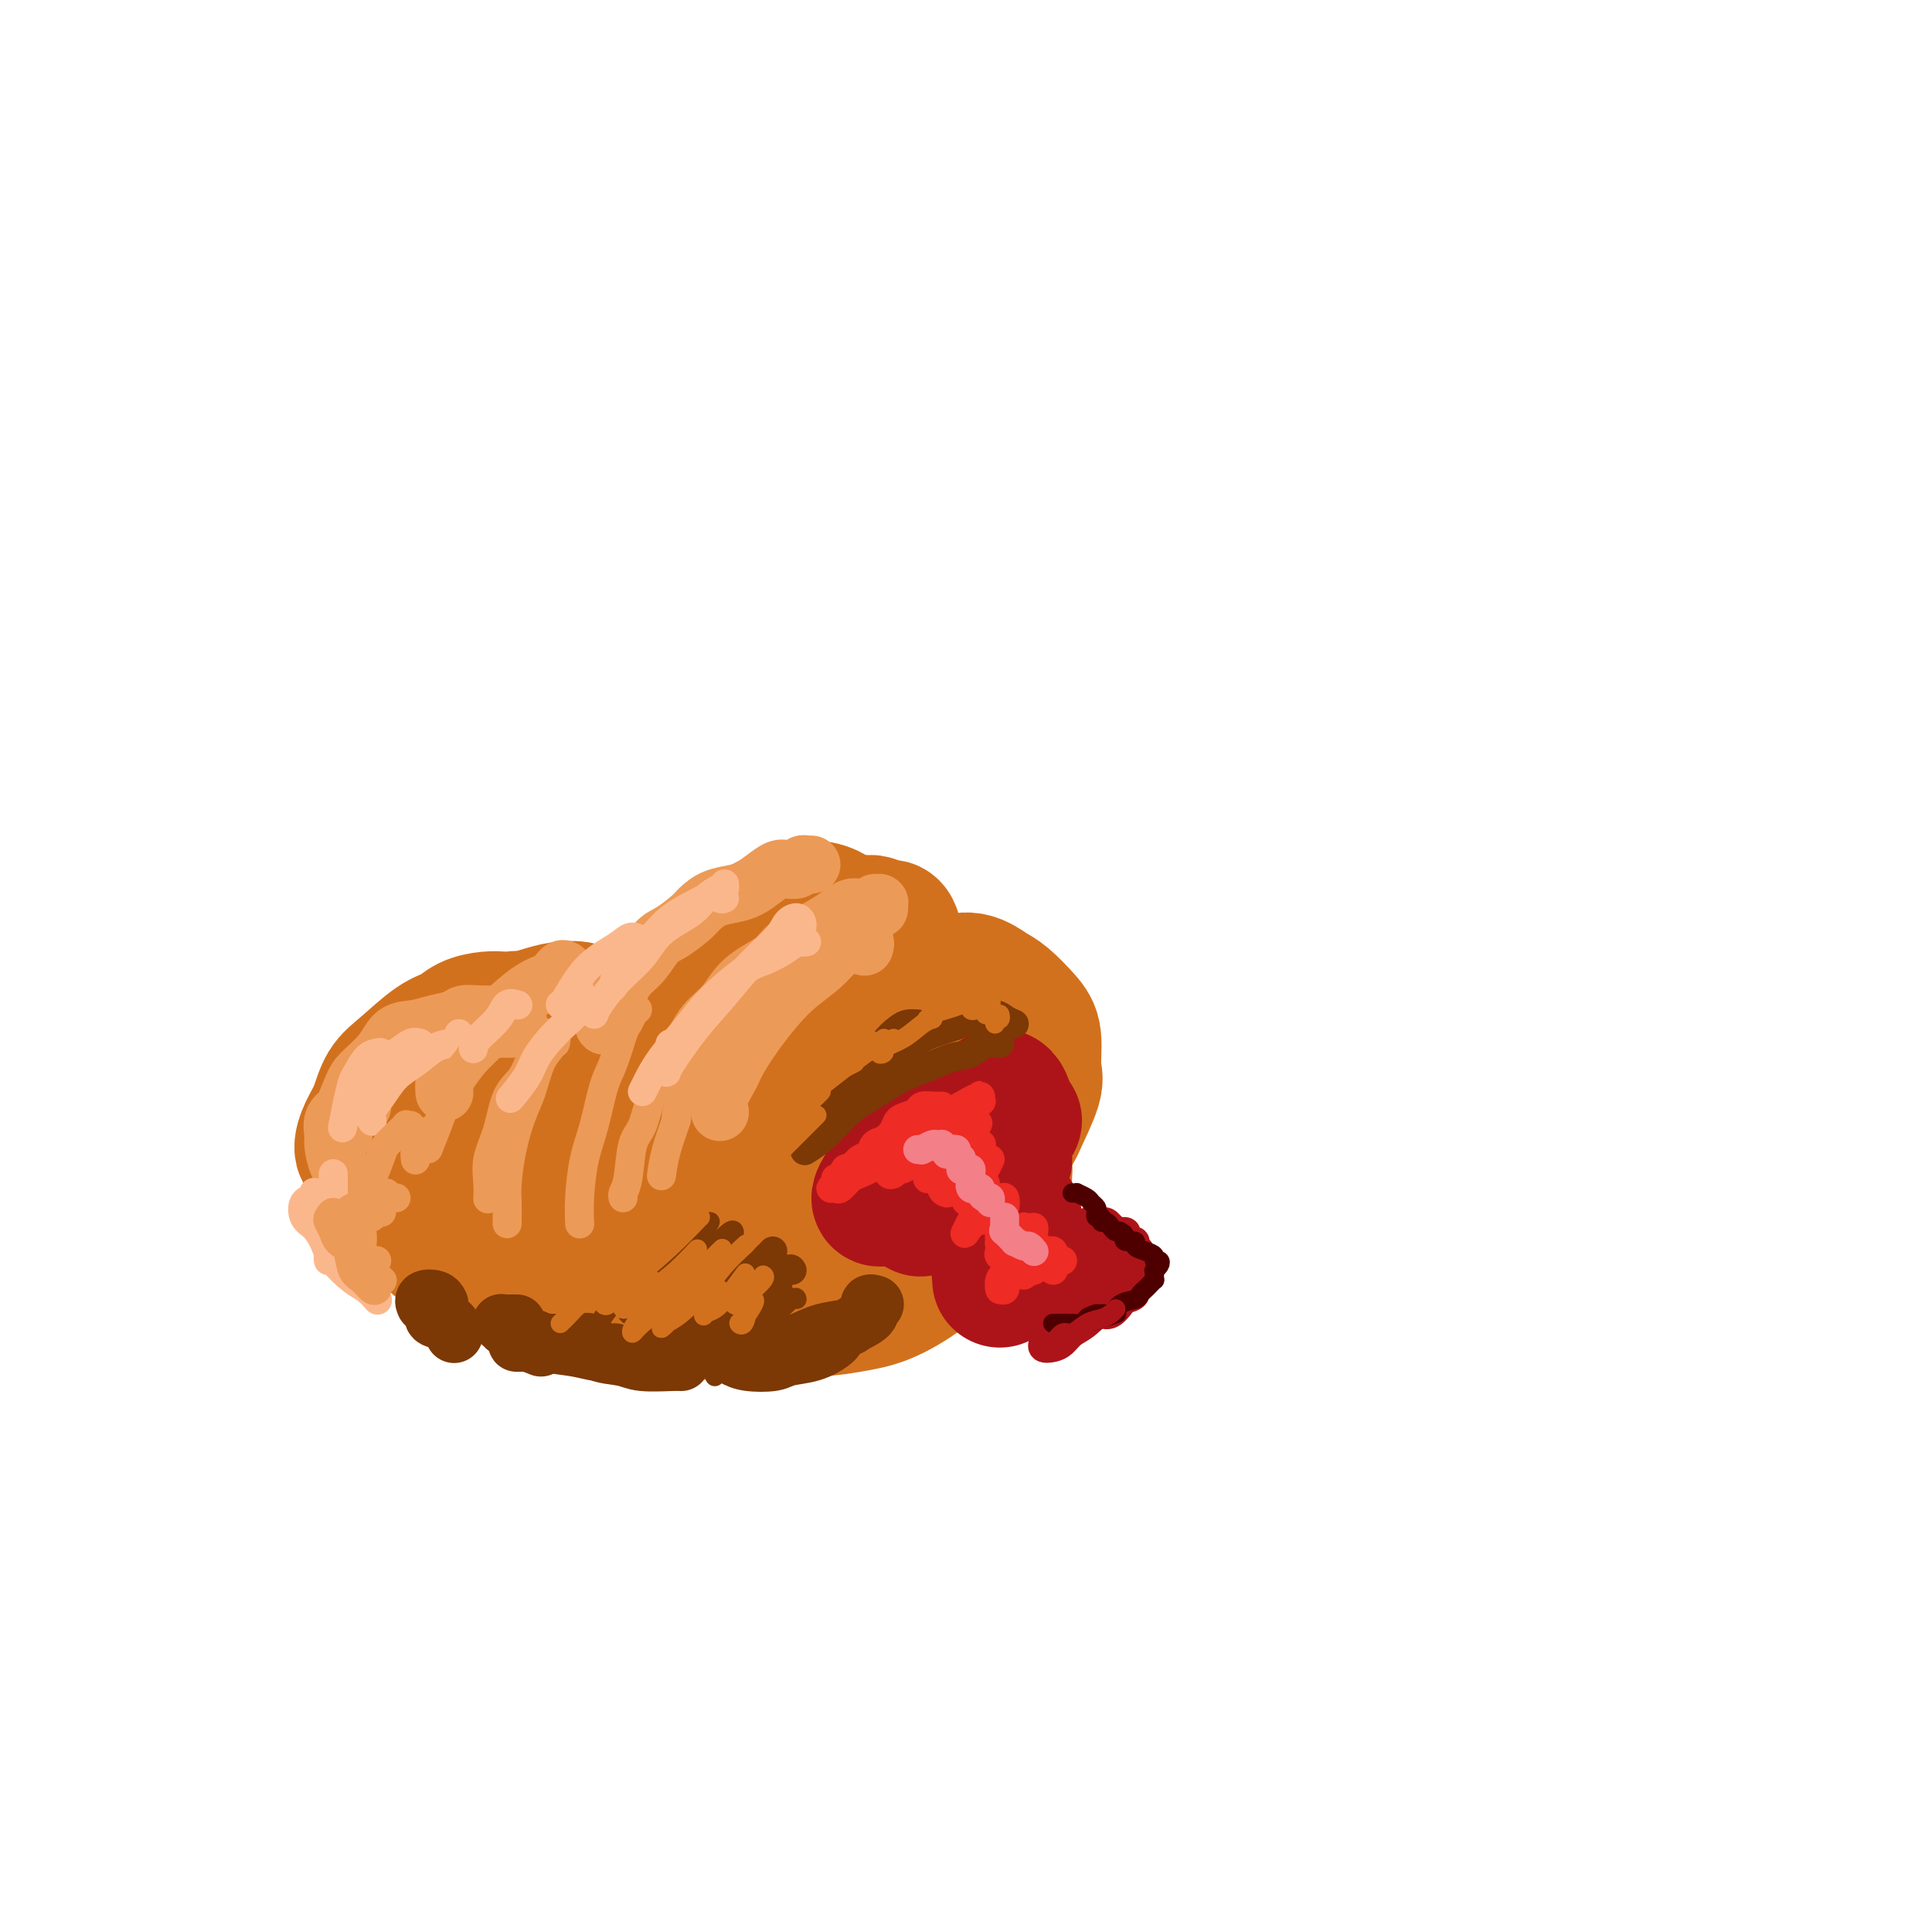 <svg viewBox='0 0 400 400' version='1.1' xmlns='http://www.w3.org/2000/svg' xmlns:xlink='http://www.w3.org/1999/xlink'><g fill='none' stroke='#D2711D' stroke-width='28' stroke-linecap='round' stroke-linejoin='round'><path d='M109,214c0.088,-0.876 0.176,-1.751 0,-2c-0.176,-0.249 -0.615,0.129 -1,0c-0.385,-0.129 -0.715,-0.765 -1,-1c-0.285,-0.235 -0.526,-0.070 -1,0c-0.474,0.070 -1.181,0.047 -2,0c-0.819,-0.047 -1.751,-0.116 -3,0c-1.249,0.116 -2.814,0.416 -4,1c-1.186,0.584 -1.994,1.450 -3,2c-1.006,0.550 -2.209,0.782 -4,2c-1.791,1.218 -4.170,3.422 -6,5c-1.830,1.578 -3.111,2.529 -4,4c-0.889,1.471 -1.386,3.462 -2,5c-0.614,1.538 -1.345,2.622 -2,4c-0.655,1.378 -1.233,3.049 -1,4c0.233,0.951 1.278,1.183 2,2c0.722,0.817 1.121,2.219 2,3c0.879,0.781 2.237,0.941 3,1c0.763,0.059 0.932,0.017 1,0c0.068,-0.017 0.034,-0.008 0,0'/><path d='M126,212c0.175,0.234 0.350,0.468 0,0c-0.350,-0.468 -1.225,-1.640 -2,-2c-0.775,-0.360 -1.448,0.090 -2,0c-0.552,-0.090 -0.981,-0.721 -2,-1c-1.019,-0.279 -2.628,-0.207 -4,0c-1.372,0.207 -2.506,0.551 -4,1c-1.494,0.449 -3.346,1.005 -5,2c-1.654,0.995 -3.109,2.428 -5,4c-1.891,1.572 -4.219,3.283 -6,5c-1.781,1.717 -3.017,3.441 -4,5c-0.983,1.559 -1.713,2.954 -2,4c-0.287,1.046 -0.129,1.744 0,3c0.129,1.256 0.231,3.068 1,4c0.769,0.932 2.207,0.982 3,1c0.793,0.018 0.941,0.005 1,0c0.059,-0.005 0.030,-0.003 0,0'/><path d='M148,213c-0.033,-0.641 -0.065,-1.282 0,-2c0.065,-0.718 0.228,-1.511 0,-2c-0.228,-0.489 -0.847,-0.672 -2,-1c-1.153,-0.328 -2.842,-0.799 -4,-1c-1.158,-0.201 -1.786,-0.131 -3,0c-1.214,0.131 -3.013,0.323 -5,1c-1.987,0.677 -4.161,1.839 -6,3c-1.839,1.161 -3.343,2.322 -5,4c-1.657,1.678 -3.469,3.875 -5,6c-1.531,2.125 -2.782,4.179 -4,6c-1.218,1.821 -2.403,3.409 -3,5c-0.597,1.591 -0.608,3.186 0,4c0.608,0.814 1.833,0.847 3,1c1.167,0.153 2.276,0.426 4,0c1.724,-0.426 4.064,-1.550 5,-2c0.936,-0.450 0.468,-0.225 0,0'/><path d='M174,196c0.500,-1.093 0.999,-2.186 1,-3c0.001,-0.814 -0.497,-1.348 -1,-2c-0.503,-0.652 -1.013,-1.420 -2,-2c-0.987,-0.580 -2.453,-0.972 -4,-1c-1.547,-0.028 -3.175,0.306 -5,1c-1.825,0.694 -3.847,1.746 -6,3c-2.153,1.254 -4.437,2.708 -7,5c-2.563,2.292 -5.406,5.420 -8,8c-2.594,2.580 -4.940,4.610 -7,7c-2.060,2.390 -3.835,5.138 -5,8c-1.165,2.862 -1.719,5.837 -2,8c-0.281,2.163 -0.288,3.514 0,5c0.288,1.486 0.873,3.105 2,4c1.127,0.895 2.797,1.065 5,1c2.203,-0.065 4.939,-0.364 7,-1c2.061,-0.636 3.446,-1.610 4,-2c0.554,-0.390 0.277,-0.195 0,0'/><path d='M182,205c0.401,-0.727 0.802,-1.455 1,-2c0.198,-0.545 0.194,-0.909 0,-2c-0.194,-1.091 -0.578,-2.910 -1,-4c-0.422,-1.090 -0.883,-1.450 -2,-2c-1.117,-0.550 -2.891,-1.289 -4,-2c-1.109,-0.711 -1.553,-1.393 -3,-1c-1.447,0.393 -3.897,1.860 -6,3c-2.103,1.140 -3.860,1.953 -6,4c-2.140,2.047 -4.662,5.329 -7,8c-2.338,2.671 -4.493,4.731 -6,7c-1.507,2.269 -2.368,4.748 -3,7c-0.632,2.252 -1.037,4.277 -1,6c0.037,1.723 0.515,3.142 1,4c0.485,0.858 0.977,1.154 3,1c2.023,-0.154 5.578,-0.758 7,-1c1.422,-0.242 0.711,-0.121 0,0'/><path d='M186,201c0.070,0.351 0.141,0.702 0,-1c-0.141,-1.702 -0.493,-5.456 -1,-7c-0.507,-1.544 -1.170,-0.877 -2,-1c-0.830,-0.123 -1.828,-1.037 -3,-1c-1.172,0.037 -2.520,1.026 -4,2c-1.480,0.974 -3.094,1.934 -5,4c-1.906,2.066 -4.105,5.238 -6,8c-1.895,2.762 -3.485,5.114 -5,8c-1.515,2.886 -2.955,6.308 -4,9c-1.045,2.692 -1.694,4.655 -2,7c-0.306,2.345 -0.268,5.072 0,7c0.268,1.928 0.764,3.058 2,4c1.236,0.942 3.210,1.698 4,2c0.790,0.302 0.395,0.151 0,0'/><path d='M185,204c-0.061,-0.335 -0.121,-0.669 -1,-1c-0.879,-0.331 -2.576,-0.657 -4,-1c-1.424,-0.343 -2.575,-0.701 -4,-1c-1.425,-0.299 -3.123,-0.538 -5,0c-1.877,0.538 -3.932,1.855 -6,3c-2.068,1.145 -4.148,2.119 -6,4c-1.852,1.881 -3.475,4.669 -5,7c-1.525,2.331 -2.952,4.206 -4,6c-1.048,1.794 -1.718,3.507 -2,6c-0.282,2.493 -0.177,5.764 0,8c0.177,2.236 0.426,3.436 1,5c0.574,1.564 1.473,3.491 3,5c1.527,1.509 3.680,2.598 5,3c1.320,0.402 1.806,0.115 2,0c0.194,-0.115 0.097,-0.057 0,0'/><path d='M88,254c0.401,0.259 0.802,0.518 1,1c0.198,0.482 0.191,1.187 1,2c0.809,0.813 2.432,1.735 4,2c1.568,0.265 3.079,-0.125 5,0c1.921,0.125 4.252,0.766 7,1c2.748,0.234 5.912,0.063 9,0c3.088,-0.063 6.101,-0.017 8,0c1.899,0.017 2.686,0.005 3,0c0.314,-0.005 0.157,-0.002 0,0'/><path d='M105,255c-1.292,-0.788 -2.585,-1.577 -4,-2c-1.415,-0.423 -2.954,-0.481 -4,-1c-1.046,-0.519 -1.601,-1.500 -2,-2c-0.399,-0.500 -0.642,-0.518 -1,0c-0.358,0.518 -0.831,1.574 -1,2c-0.169,0.426 -0.033,0.222 0,1c0.033,0.778 -0.037,2.537 1,4c1.037,1.463 3.180,2.632 5,4c1.820,1.368 3.316,2.937 6,4c2.684,1.063 6.555,1.619 10,2c3.445,0.381 6.465,0.585 9,1c2.535,0.415 4.587,1.039 7,1c2.413,-0.039 5.188,-0.741 7,-1c1.812,-0.259 2.661,-0.074 3,0c0.339,0.074 0.170,0.037 0,0'/><path d='M131,251c0.465,-0.261 0.929,-0.522 0,-1c-0.929,-0.478 -3.252,-1.173 -5,-2c-1.748,-0.827 -2.921,-1.785 -4,-2c-1.079,-0.215 -2.065,0.312 -3,1c-0.935,0.688 -1.818,1.535 -2,3c-0.182,1.465 0.336,3.547 1,5c0.664,1.453 1.472,2.277 3,4c1.528,1.723 3.774,4.343 6,6c2.226,1.657 4.432,2.349 7,3c2.568,0.651 5.497,1.260 8,2c2.503,0.740 4.578,1.611 7,2c2.422,0.389 5.191,0.297 7,0c1.809,-0.297 2.660,-0.799 3,-1c0.340,-0.201 0.170,-0.100 0,0'/><path d='M149,247c0.050,-0.436 0.101,-0.872 -1,-1c-1.101,-0.128 -3.352,0.054 -5,0c-1.648,-0.054 -2.693,-0.342 -4,0c-1.307,0.342 -2.877,1.316 -4,2c-1.123,0.684 -1.799,1.079 -2,2c-0.201,0.921 0.075,2.368 1,4c0.925,1.632 2.501,3.450 4,5c1.499,1.550 2.922,2.832 5,4c2.078,1.168 4.812,2.221 7,3c2.188,0.779 3.830,1.284 6,1c2.170,-0.284 4.869,-1.358 7,-2c2.131,-0.642 3.695,-0.853 5,-2c1.305,-1.147 2.351,-3.232 3,-4c0.649,-0.768 0.900,-0.219 1,0c0.100,0.219 0.050,0.110 0,0'/><path d='M158,252c-0.195,-0.237 -0.389,-0.473 -1,0c-0.611,0.473 -1.638,1.656 -3,3c-1.362,1.344 -3.058,2.849 -4,4c-0.942,1.151 -1.130,1.948 -1,3c0.130,1.052 0.576,2.360 1,3c0.424,0.640 0.824,0.612 2,1c1.176,0.388 3.128,1.191 5,1c1.872,-0.191 3.666,-1.375 6,-2c2.334,-0.625 5.209,-0.692 8,-2c2.791,-1.308 5.499,-3.856 8,-6c2.501,-2.144 4.796,-3.885 7,-6c2.204,-2.115 4.317,-4.605 6,-7c1.683,-2.395 2.936,-4.693 4,-7c1.064,-2.307 1.940,-4.621 2,-6c0.060,-1.379 -0.697,-1.823 -1,-2c-0.303,-0.177 -0.151,-0.089 0,0'/><path d='M162,253c-0.573,2.182 -1.147,4.365 -2,6c-0.853,1.635 -1.987,2.723 -2,4c-0.013,1.277 1.094,2.745 2,4c0.906,1.255 1.609,2.298 3,3c1.391,0.702 3.468,1.064 6,1c2.532,-0.064 5.519,-0.553 8,-1c2.481,-0.447 4.455,-0.851 7,-2c2.545,-1.149 5.659,-3.044 8,-5c2.341,-1.956 3.909,-3.974 5,-6c1.091,-2.026 1.705,-4.058 2,-6c0.295,-1.942 0.272,-3.792 0,-5c-0.272,-1.208 -0.792,-1.774 -1,-2c-0.208,-0.226 -0.104,-0.113 0,0'/><path d='M169,246c0.769,-0.013 1.538,-0.026 0,1c-1.538,1.026 -5.382,3.090 -8,5c-2.618,1.910 -4.008,3.665 -5,5c-0.992,1.335 -1.584,2.252 -2,4c-0.416,1.748 -0.654,4.329 0,6c0.654,1.671 2.202,2.433 4,3c1.798,0.567 3.846,0.940 7,1c3.154,0.060 7.413,-0.193 11,-1c3.587,-0.807 6.500,-2.169 10,-4c3.500,-1.831 7.585,-4.130 11,-7c3.415,-2.870 6.158,-6.310 8,-9c1.842,-2.690 2.782,-4.628 3,-7c0.218,-2.372 -0.288,-5.177 -1,-7c-0.712,-1.823 -1.632,-2.664 -2,-3c-0.368,-0.336 -0.184,-0.168 0,0'/><path d='M175,241c0.033,0.350 0.065,0.699 0,1c-0.065,0.301 -0.228,0.553 -2,2c-1.772,1.447 -5.152,4.088 -7,6c-1.848,1.912 -2.163,3.096 -2,4c0.163,0.904 0.803,1.529 2,2c1.197,0.471 2.949,0.788 5,1c2.051,0.212 4.401,0.318 7,0c2.599,-0.318 5.449,-1.062 8,-2c2.551,-0.938 4.804,-2.072 7,-4c2.196,-1.928 4.334,-4.652 6,-7c1.666,-2.348 2.861,-4.321 4,-6c1.139,-1.679 2.221,-3.063 3,-5c0.779,-1.937 1.256,-4.428 1,-6c-0.256,-1.572 -1.244,-2.225 -2,-3c-0.756,-0.775 -1.281,-1.670 -2,-2c-0.719,-0.330 -1.634,-0.094 -2,0c-0.366,0.094 -0.183,0.047 0,0'/><path d='M178,237c-1.572,3.040 -3.144,6.081 -4,8c-0.856,1.919 -0.997,2.718 -1,4c-0.003,1.282 0.132,3.047 1,4c0.868,0.953 2.469,1.093 4,1c1.531,-0.093 2.991,-0.419 5,-1c2.009,-0.581 4.568,-1.416 7,-3c2.432,-1.584 4.736,-3.918 7,-6c2.264,-2.082 4.487,-3.911 6,-6c1.513,-2.089 2.316,-4.437 3,-7c0.684,-2.563 1.249,-5.340 1,-8c-0.249,-2.660 -1.311,-5.202 -2,-7c-0.689,-1.798 -1.004,-2.852 -2,-4c-0.996,-1.148 -2.671,-2.390 -4,-3c-1.329,-0.610 -2.310,-0.587 -4,0c-1.690,0.587 -4.089,1.738 -6,3c-1.911,1.262 -3.334,2.635 -5,4c-1.666,1.365 -3.575,2.724 -5,4c-1.425,1.276 -2.366,2.471 -3,4c-0.634,1.529 -0.959,3.393 -1,5c-0.041,1.607 0.203,2.957 1,4c0.797,1.043 2.146,1.778 4,2c1.854,0.222 4.212,-0.071 6,0c1.788,0.071 3.006,0.505 5,0c1.994,-0.505 4.766,-1.948 7,-3c2.234,-1.052 3.932,-1.712 5,-3c1.068,-1.288 1.507,-3.204 2,-5c0.493,-1.796 1.039,-3.471 1,-5c-0.039,-1.529 -0.664,-2.912 -1,-4c-0.336,-1.088 -0.382,-1.882 -1,-3c-0.618,-1.118 -1.809,-2.559 -3,-4'/><path d='M201,208c-1.517,-1.958 -2.808,-1.355 -4,-1c-1.192,0.355 -2.285,0.460 -4,1c-1.715,0.540 -4.053,1.516 -6,3c-1.947,1.484 -3.503,3.476 -5,6c-1.497,2.524 -2.937,5.580 -4,7c-1.063,1.420 -1.750,1.202 -2,4c-0.250,2.798 -0.061,8.611 1,12c1.061,3.389 2.996,4.355 5,5c2.004,0.645 4.079,0.970 5,1c0.921,0.030 0.689,-0.236 3,-1c2.311,-0.764 7.165,-2.025 11,-4c3.835,-1.975 6.650,-4.664 8,-6c1.350,-1.336 1.233,-1.318 2,-3c0.767,-1.682 2.417,-5.063 3,-7c0.583,-1.937 0.099,-2.430 0,-4c-0.099,-1.570 0.187,-4.218 0,-6c-0.187,-1.782 -0.846,-2.697 -2,-4c-1.154,-1.303 -2.804,-2.995 -4,-4c-1.196,-1.005 -1.940,-1.323 -3,-2c-1.060,-0.677 -2.438,-1.713 -4,-2c-1.562,-0.287 -3.308,0.174 -5,1c-1.692,0.826 -3.332,2.017 -5,3c-1.668,0.983 -3.366,1.757 -5,3c-1.634,1.243 -3.204,2.954 -5,5c-1.796,2.046 -3.816,4.426 -5,6c-1.184,1.574 -1.530,2.342 -2,4c-0.470,1.658 -1.064,4.207 -1,6c0.064,1.793 0.787,2.829 2,4c1.213,1.171 2.918,2.477 5,3c2.082,0.523 4.541,0.261 7,0'/><path d='M187,238c3.168,0.351 5.089,-0.272 7,-1c1.911,-0.728 3.814,-1.559 6,-3c2.186,-1.441 4.656,-3.490 6,-5c1.344,-1.510 1.562,-2.481 2,-4c0.438,-1.519 1.098,-3.586 1,-6c-0.098,-2.414 -0.952,-5.175 -2,-7c-1.048,-1.825 -2.290,-2.716 -4,-4c-1.710,-1.284 -3.887,-2.963 -6,-4c-2.113,-1.037 -4.160,-1.433 -6,-1c-1.840,0.433 -3.473,1.693 -5,3c-1.527,1.307 -2.950,2.660 -4,5c-1.050,2.340 -1.729,5.669 -2,7c-0.271,1.331 -0.136,0.666 0,0'/></g>
<g fill='none' stroke='#AD1419' stroke-width='28' stroke-linecap='round' stroke-linejoin='round'><path d='M207,235c0.005,0.089 0.009,0.178 0,0c-0.009,-0.178 -0.032,-0.622 0,-1c0.032,-0.378 0.120,-0.691 0,-1c-0.120,-0.309 -0.446,-0.613 -1,-1c-0.554,-0.387 -1.334,-0.858 -2,-1c-0.666,-0.142 -1.216,0.046 -2,0c-0.784,-0.046 -1.801,-0.327 -3,0c-1.199,0.327 -2.580,1.263 -4,2c-1.420,0.737 -2.878,1.274 -4,2c-1.122,0.726 -1.906,1.639 -3,3c-1.094,1.361 -2.497,3.168 -3,4c-0.503,0.832 -0.105,0.688 0,1c0.105,0.312 -0.083,1.079 1,1c1.083,-0.079 3.436,-1.004 5,-2c1.564,-0.996 2.339,-2.063 4,-3c1.661,-0.937 4.208,-1.744 6,-3c1.792,-1.256 2.829,-2.961 4,-4c1.171,-1.039 2.474,-1.411 3,-2c0.526,-0.589 0.273,-1.394 0,-2c-0.273,-0.606 -0.567,-1.012 -1,-1c-0.433,0.012 -1.004,0.442 -2,1c-0.996,0.558 -2.417,1.245 -4,2c-1.583,0.755 -3.328,1.579 -5,3c-1.672,1.421 -3.270,3.440 -5,5c-1.730,1.560 -3.591,2.662 -5,4c-1.409,1.338 -2.365,2.911 -3,4c-0.635,1.089 -0.949,1.695 -1,2c-0.051,0.305 0.162,0.308 1,0c0.838,-0.308 2.303,-0.929 4,-2c1.697,-1.071 3.628,-2.592 6,-4c2.372,-1.408 5.186,-2.704 8,-4'/><path d='M201,238c3.754,-1.814 4.139,-2.348 5,-3c0.861,-0.652 2.196,-1.420 3,-2c0.804,-0.580 1.076,-0.971 1,-1c-0.076,-0.029 -0.499,0.303 -1,1c-0.501,0.697 -1.079,1.759 -2,3c-0.921,1.241 -2.183,2.660 -4,4c-1.817,1.340 -4.187,2.601 -6,4c-1.813,1.399 -3.067,2.935 -4,4c-0.933,1.065 -1.544,1.659 -2,2c-0.456,0.341 -0.757,0.427 0,0c0.757,-0.427 2.571,-1.369 4,-2c1.429,-0.631 2.472,-0.951 4,-2c1.528,-1.049 3.542,-2.825 5,-4c1.458,-1.175 2.361,-1.748 3,-2c0.639,-0.252 1.015,-0.184 1,0c-0.015,0.184 -0.420,0.485 -1,1c-0.580,0.515 -1.334,1.245 -2,2c-0.666,0.755 -1.245,1.535 -2,2c-0.755,0.465 -1.687,0.616 -2,1c-0.313,0.384 -0.007,1.003 0,1c0.007,-0.003 -0.285,-0.628 0,-1c0.285,-0.372 1.149,-0.491 2,-1c0.851,-0.509 1.691,-1.406 2,-2c0.309,-0.594 0.088,-0.884 0,-1c-0.088,-0.116 -0.044,-0.058 0,0'/><path d='M210,252c-0.334,0.445 -0.668,0.890 -1,1c-0.332,0.110 -0.661,-0.114 -1,0c-0.339,0.114 -0.689,0.566 -1,1c-0.311,0.434 -0.582,0.851 -1,1c-0.418,0.149 -0.984,0.030 -1,0c-0.016,-0.030 0.519,0.028 1,0c0.481,-0.028 0.910,-0.143 1,0c0.090,0.143 -0.158,0.544 0,1c0.158,0.456 0.722,0.967 1,1c0.278,0.033 0.271,-0.412 0,0c-0.271,0.412 -0.806,1.682 -1,2c-0.194,0.318 -0.047,-0.317 0,0c0.047,0.317 -0.005,1.587 0,2c0.005,0.413 0.068,-0.030 0,0c-0.068,0.030 -0.267,0.534 0,1c0.267,0.466 1.000,0.896 1,1c0.000,0.104 -0.732,-0.116 -1,0c-0.268,0.116 -0.072,0.570 0,1c0.072,0.430 0.021,0.837 0,1c-0.021,0.163 -0.010,0.081 0,0'/></g>
<g fill='none' stroke='#EC9A57' stroke-width='12' stroke-linecap='round' stroke-linejoin='round'><path d='M168,179c-0.448,-0.008 -0.897,-0.016 -1,0c-0.103,0.016 0.139,0.055 0,0c-0.139,-0.055 -0.659,-0.205 -1,0c-0.341,0.205 -0.503,0.766 -1,1c-0.497,0.234 -1.328,0.143 -2,0c-0.672,-0.143 -1.183,-0.337 -2,0c-0.817,0.337 -1.938,1.207 -3,2c-1.062,0.793 -2.064,1.510 -3,2c-0.936,0.490 -1.804,0.754 -3,1c-1.196,0.246 -2.718,0.473 -4,1c-1.282,0.527 -2.324,1.355 -3,2c-0.676,0.645 -0.986,1.106 -2,2c-1.014,0.894 -2.732,2.221 -4,3c-1.268,0.779 -2.085,1.011 -3,2c-0.915,0.989 -1.929,2.734 -3,4c-1.071,1.266 -2.201,2.053 -3,3c-0.799,0.947 -1.268,2.054 -2,3c-0.732,0.946 -1.726,1.731 -2,2c-0.274,0.269 0.174,0.020 0,1c-0.174,0.980 -0.970,3.187 -1,4c-0.030,0.813 0.706,0.232 1,0c0.294,-0.232 0.147,-0.116 0,0'/><path d='M182,188c0.007,0.115 0.014,0.231 0,0c-0.014,-0.231 -0.048,-0.808 0,-1c0.048,-0.192 0.179,-0.000 0,0c-0.179,0.000 -0.668,-0.191 -1,0c-0.332,0.191 -0.506,0.764 -1,1c-0.494,0.236 -1.309,0.135 -2,0c-0.691,-0.135 -1.259,-0.305 -2,0c-0.741,0.305 -1.654,1.084 -3,2c-1.346,0.916 -3.125,1.971 -5,3c-1.875,1.029 -3.846,2.034 -5,3c-1.154,0.966 -1.492,1.893 -3,3c-1.508,1.107 -4.187,2.393 -6,4c-1.813,1.607 -2.762,3.533 -4,5c-1.238,1.467 -2.766,2.474 -4,4c-1.234,1.526 -2.173,3.572 -3,5c-0.827,1.428 -1.541,2.238 -2,3c-0.459,0.762 -0.662,1.474 -1,2c-0.338,0.526 -0.811,0.864 -1,1c-0.189,0.136 -0.095,0.068 0,0'/><path d='M179,196c0.118,-0.421 0.236,-0.841 0,-1c-0.236,-0.159 -0.825,-0.055 -1,0c-0.175,0.055 0.065,0.061 0,0c-0.065,-0.061 -0.436,-0.190 -1,0c-0.564,0.190 -1.322,0.700 -2,1c-0.678,0.300 -1.275,0.392 -2,1c-0.725,0.608 -1.577,1.734 -3,3c-1.423,1.266 -3.416,2.673 -5,4c-1.584,1.327 -2.758,2.574 -4,4c-1.242,1.426 -2.553,3.030 -4,5c-1.447,1.970 -3.028,4.304 -4,6c-0.972,1.696 -1.333,2.754 -2,4c-0.667,1.246 -1.641,2.682 -2,4c-0.359,1.318 -0.103,2.520 0,3c0.103,0.480 0.051,0.240 0,0'/><path d='M118,204c-0.025,-0.480 -0.050,-0.959 0,-1c0.050,-0.041 0.175,0.357 0,0c-0.175,-0.357 -0.651,-1.467 -1,-2c-0.349,-0.533 -0.571,-0.488 -1,0c-0.429,0.488 -1.066,1.421 -2,2c-0.934,0.579 -2.166,0.806 -4,2c-1.834,1.194 -4.271,3.355 -6,5c-1.729,1.645 -2.750,2.774 -4,4c-1.250,1.226 -2.727,2.550 -4,4c-1.273,1.450 -2.341,3.028 -3,4c-0.659,0.972 -0.908,1.339 -1,2c-0.092,0.661 -0.026,1.618 0,2c0.026,0.382 0.013,0.191 0,0'/><path d='M107,211c0.192,0.113 0.385,0.226 0,0c-0.385,-0.226 -1.347,-0.789 -2,-1c-0.653,-0.211 -0.996,-0.068 -2,0c-1.004,0.068 -2.669,0.060 -4,0c-1.331,-0.060 -2.327,-0.173 -3,0c-0.673,0.173 -1.021,0.632 -2,1c-0.979,0.368 -2.587,0.644 -4,1c-1.413,0.356 -2.629,0.793 -4,1c-1.371,0.207 -2.895,0.186 -4,1c-1.105,0.814 -1.789,2.463 -3,4c-1.211,1.537 -2.948,2.962 -4,4c-1.052,1.038 -1.420,1.690 -2,3c-0.580,1.310 -1.372,3.279 -2,5c-0.628,1.721 -1.092,3.194 -1,4c0.092,0.806 0.741,0.945 1,1c0.259,0.055 0.130,0.028 0,0'/><path d='M75,229c-0.680,-0.075 -1.360,-0.149 -2,0c-0.640,0.149 -1.241,0.522 -2,1c-0.759,0.478 -1.675,1.062 -2,2c-0.325,0.938 -0.059,2.231 0,3c0.059,0.769 -0.089,1.016 0,2c0.089,0.984 0.416,2.707 1,4c0.584,1.293 1.427,2.156 2,3c0.573,0.844 0.878,1.670 1,2c0.122,0.330 0.061,0.165 0,0'/></g>
<g fill='none' stroke='#7C3805' stroke-width='12' stroke-linecap='round' stroke-linejoin='round'><path d='M156,276c-0.034,0.310 -0.068,0.621 0,1c0.068,0.379 0.239,0.827 1,1c0.761,0.173 2.113,0.071 3,0c0.887,-0.071 1.310,-0.112 2,0c0.690,0.112 1.646,0.378 3,0c1.354,-0.378 3.104,-1.401 5,-2c1.896,-0.599 3.937,-0.773 5,-1c1.063,-0.227 1.147,-0.505 2,-1c0.853,-0.495 2.476,-1.205 3,-2c0.524,-0.795 -0.051,-1.676 0,-2c0.051,-0.324 0.729,-0.093 1,0c0.271,0.093 0.136,0.046 0,0'/><path d='M147,278c-0.502,-0.006 -1.004,-0.013 -1,0c0.004,0.013 0.515,0.045 1,0c0.485,-0.045 0.946,-0.166 1,0c0.054,0.166 -0.298,0.620 0,1c0.298,0.380 1.246,0.687 2,1c0.754,0.313 1.313,0.632 2,1c0.687,0.368 1.501,0.786 3,1c1.499,0.214 3.684,0.225 5,0c1.316,-0.225 1.764,-0.687 3,-1c1.236,-0.313 3.259,-0.476 5,-1c1.741,-0.524 3.199,-1.410 4,-2c0.801,-0.590 0.943,-0.883 1,-1c0.057,-0.117 0.028,-0.059 0,0'/><path d='M122,278c0.107,0.004 0.214,0.008 0,0c-0.214,-0.008 -0.749,-0.028 -1,0c-0.251,0.028 -0.219,0.102 0,0c0.219,-0.102 0.626,-0.381 1,0c0.374,0.381 0.717,1.423 2,2c1.283,0.577 3.507,0.691 5,1c1.493,0.309 2.256,0.815 4,1c1.744,0.185 4.470,0.050 6,0c1.530,-0.050 1.866,-0.014 2,0c0.134,0.014 0.067,0.007 0,0'/><path d='M107,274c-0.200,-0.007 -0.400,-0.014 -1,0c-0.600,0.014 -1.601,0.049 -2,0c-0.399,-0.049 -0.198,-0.182 0,0c0.198,0.182 0.391,0.680 1,1c0.609,0.320 1.635,0.464 3,1c1.365,0.536 3.070,1.464 5,2c1.930,0.536 4.084,0.680 6,1c1.916,0.320 3.593,0.817 5,1c1.407,0.183 2.545,0.052 3,0c0.455,-0.052 0.228,-0.026 0,0'/><path d='M112,279c-1.022,-0.423 -2.044,-0.845 -3,-1c-0.956,-0.155 -1.846,-0.041 -2,0c-0.154,0.041 0.428,0.011 1,0c0.572,-0.011 1.133,-0.003 2,0c0.867,0.003 2.041,0.001 3,0c0.959,-0.001 1.703,-0.000 2,0c0.297,0.000 0.149,0.000 0,0'/><path d='M91,270c-0.196,-0.393 -0.393,-0.786 -1,-1c-0.607,-0.214 -1.625,-0.250 -2,0c-0.375,0.250 -0.107,0.786 0,1c0.107,0.214 0.054,0.107 0,0'/><path d='M90,272c-0.022,0.026 -0.044,0.053 0,0c0.044,-0.053 0.156,-0.185 0,0c-0.156,0.185 -0.578,0.689 0,1c0.578,0.311 2.156,0.430 3,1c0.844,0.570 0.956,1.591 1,2c0.044,0.409 0.022,0.204 0,0'/></g>
<g fill='none' stroke='#7C3805' stroke-width='6' stroke-linecap='round' stroke-linejoin='round'><path d='M210,212c-0.647,-0.261 -1.295,-0.522 -2,-1c-0.705,-0.478 -1.469,-1.173 -3,-1c-1.531,0.173 -3.829,1.215 -6,2c-2.171,0.785 -4.214,1.314 -6,2c-1.786,0.686 -3.316,1.529 -5,3c-1.684,1.471 -3.524,3.570 -5,5c-1.476,1.430 -2.590,2.193 -3,3c-0.410,0.807 -0.117,1.659 0,2c0.117,0.341 0.059,0.170 0,0'/><path d='M207,216c-0.263,0.056 -0.526,0.112 -1,0c-0.474,-0.112 -1.158,-0.393 -2,0c-0.842,0.393 -1.844,1.459 -3,2c-1.156,0.541 -2.468,0.559 -4,1c-1.532,0.441 -3.283,1.307 -5,2c-1.717,0.693 -3.399,1.212 -5,2c-1.601,0.788 -3.120,1.844 -5,3c-1.880,1.156 -4.123,2.413 -6,4c-1.877,1.587 -3.390,3.504 -5,5c-1.610,1.496 -3.317,2.570 -4,3c-0.683,0.430 -0.341,0.215 0,0'/><path d='M187,218c-0.774,-0.826 -1.547,-1.653 -2,-2c-0.453,-0.347 -0.585,-0.215 -1,0c-0.415,0.215 -1.113,0.513 -2,1c-0.887,0.487 -1.965,1.164 -3,2c-1.035,0.836 -2.029,1.832 -3,3c-0.971,1.168 -1.920,2.509 -3,4c-1.080,1.491 -2.291,3.132 -3,4c-0.709,0.868 -0.917,0.962 -1,1c-0.083,0.038 -0.042,0.019 0,0'/><path d='M190,212c-0.692,-0.052 -1.385,-0.104 -2,0c-0.615,0.104 -1.153,0.366 -2,1c-0.847,0.634 -2.003,1.642 -3,3c-0.997,1.358 -1.834,3.065 -3,4c-1.166,0.935 -2.660,1.098 -4,3c-1.340,1.902 -2.526,5.543 -3,7c-0.474,1.457 -0.237,0.728 0,0'/></g>
<g fill='none' stroke='#FBB78C' stroke-width='6' stroke-linecap='round' stroke-linejoin='round'><path d='M158,197c0.038,-0.038 0.075,-0.077 0,0c-0.075,0.077 -0.263,0.268 -1,1c-0.737,0.732 -2.023,2.004 -3,3c-0.977,0.996 -1.646,1.717 -3,3c-1.354,1.283 -3.394,3.127 -5,5c-1.606,1.873 -2.779,3.773 -4,5c-1.221,1.227 -2.492,1.779 -3,2c-0.508,0.221 -0.254,0.110 0,0'/><path d='M133,197c-0.049,-0.345 -0.097,-0.690 0,-1c0.097,-0.310 0.340,-0.585 0,-1c-0.340,-0.415 -1.264,-0.969 -2,-1c-0.736,-0.031 -1.283,0.461 -2,1c-0.717,0.539 -1.604,1.125 -3,2c-1.396,0.875 -3.302,2.039 -5,4c-1.698,1.961 -3.188,4.720 -4,6c-0.812,1.280 -0.946,1.080 -1,1c-0.054,-0.080 -0.027,-0.040 0,0'/><path d='M95,214c0.161,0.320 0.321,0.640 0,1c-0.321,0.360 -1.125,0.760 -2,1c-0.875,0.240 -1.822,0.318 -3,1c-1.178,0.682 -2.589,1.966 -4,3c-1.411,1.034 -2.823,1.819 -4,3c-1.177,1.181 -2.120,2.760 -3,4c-0.880,1.240 -1.699,2.142 -2,3c-0.301,0.858 -0.086,1.674 0,2c0.086,0.326 0.043,0.163 0,0'/><path d='M87,216c-0.589,-0.183 -1.178,-0.366 -2,0c-0.822,0.366 -1.877,1.282 -3,2c-1.123,0.718 -2.315,1.236 -3,2c-0.685,0.764 -0.864,1.772 -2,3c-1.136,1.228 -3.229,2.677 -4,4c-0.771,1.323 -0.220,2.521 0,3c0.220,0.479 0.110,0.240 0,0'/><path d='M80,220c0.095,-0.312 0.191,-0.623 0,-1c-0.191,-0.377 -0.667,-0.818 -1,-1c-0.333,-0.182 -0.523,-0.105 -1,0c-0.477,0.105 -1.242,0.239 -2,1c-0.758,0.761 -1.510,2.149 -2,3c-0.490,0.851 -0.719,1.166 -1,2c-0.281,0.834 -0.614,2.186 -1,4c-0.386,1.814 -0.825,4.090 -1,5c-0.175,0.910 -0.088,0.455 0,0'/><path d='M69,243c0.000,0.360 0.000,0.720 0,1c0.000,0.280 0.000,0.482 0,1c0.000,0.518 0.000,1.354 0,2c0.000,0.646 0.000,1.101 0,2c0.000,0.899 0.000,2.242 0,3c0.000,0.758 0.000,0.931 0,1c0.000,0.069 0.000,0.035 0,0'/><path d='M65,247c-0.000,-0.117 -0.001,-0.235 0,0c0.001,0.235 0.002,0.822 0,1c-0.002,0.178 -0.008,-0.054 0,0c0.008,0.054 0.030,0.393 0,1c-0.030,0.607 -0.113,1.483 0,2c0.113,0.517 0.422,0.675 1,2c0.578,1.325 1.425,3.818 2,5c0.575,1.182 0.879,1.052 1,1c0.121,-0.052 0.061,-0.026 0,0'/><path d='M69,250c0.325,0.224 0.650,0.448 0,0c-0.650,-0.448 -2.273,-1.569 -3,-2c-0.727,-0.431 -0.556,-0.174 -1,0c-0.444,0.174 -1.502,0.265 -2,1c-0.498,0.735 -0.436,2.116 0,3c0.436,0.884 1.247,1.272 2,2c0.753,0.728 1.449,1.796 2,3c0.551,1.204 0.957,2.544 2,4c1.043,1.456 2.723,3.030 4,4c1.277,0.970 2.152,1.338 3,2c0.848,0.662 1.671,1.618 2,2c0.329,0.382 0.165,0.191 0,0'/><path d='M69,260c-0.422,-0.111 -0.844,-0.222 -1,0c-0.156,0.222 -0.044,0.778 0,1c0.044,0.222 0.022,0.111 0,0'/></g>
<g fill='none' stroke='#EC9A57' stroke-width='6' stroke-linecap='round' stroke-linejoin='round'><path d='M79,250c0.061,0.019 0.122,0.037 0,0c-0.122,-0.037 -0.425,-0.130 -1,0c-0.575,0.130 -1.420,0.481 -2,1c-0.580,0.519 -0.894,1.204 -1,2c-0.106,0.796 -0.004,1.702 0,3c0.004,1.298 -0.092,2.987 0,4c0.092,1.013 0.371,1.350 1,2c0.629,0.650 1.608,1.614 2,2c0.392,0.386 0.196,0.193 0,0'/><path d='M79,251c-0.219,-0.312 -0.438,-0.625 -1,-1c-0.562,-0.375 -1.467,-0.813 -2,-1c-0.533,-0.187 -0.694,-0.123 -1,0c-0.306,0.123 -0.756,0.305 -1,1c-0.244,0.695 -0.282,1.903 0,3c0.282,1.097 0.885,2.084 1,3c0.115,0.916 -0.256,1.762 0,3c0.256,1.238 1.141,2.868 2,4c0.859,1.132 1.693,1.766 2,2c0.307,0.234 0.088,0.067 0,0c-0.088,-0.067 -0.044,-0.033 0,0'/><path d='M77,252c-0.680,-0.251 -1.360,-0.503 -2,-1c-0.640,-0.497 -1.240,-1.240 -2,-1c-0.760,0.240 -1.680,1.461 -2,2c-0.320,0.539 -0.042,0.395 0,1c0.042,0.605 -0.154,1.959 0,3c0.154,1.041 0.658,1.767 1,3c0.342,1.233 0.523,2.971 1,4c0.477,1.029 1.252,1.348 2,2c0.748,0.652 1.471,1.637 2,2c0.529,0.363 0.866,0.104 1,0c0.134,-0.104 0.067,-0.052 0,0'/><path d='M71,252c-0.338,0.139 -0.676,0.278 -1,0c-0.324,-0.278 -0.635,-0.972 -1,-1c-0.365,-0.028 -0.784,0.611 -1,1c-0.216,0.389 -0.230,0.528 0,1c0.230,0.472 0.703,1.275 1,2c0.297,0.725 0.419,1.371 1,2c0.581,0.629 1.620,1.241 3,2c1.380,0.759 3.102,1.666 4,2c0.898,0.334 0.971,0.095 1,0c0.029,-0.095 0.015,-0.048 0,0'/><path d='M82,248c-0.310,-0.030 -0.619,-0.060 -1,0c-0.381,0.060 -0.833,0.208 -1,0c-0.167,-0.208 -0.048,-0.774 0,-1c0.048,-0.226 0.024,-0.113 0,0'/><path d='M85,233c-0.468,0.046 -0.937,0.093 -1,0c-0.063,-0.093 0.279,-0.325 0,0c-0.279,0.325 -1.178,1.207 -2,2c-0.822,0.793 -1.565,1.496 -2,2c-0.435,0.504 -0.561,0.808 -1,2c-0.439,1.192 -1.189,3.272 -2,5c-0.811,1.728 -1.681,3.102 -2,4c-0.319,0.898 -0.086,1.319 0,2c0.086,0.681 0.025,1.623 0,2c-0.025,0.377 -0.012,0.188 0,0'/><path d='M89,234c-0.340,0.354 -0.679,0.708 -1,1c-0.321,0.292 -0.622,0.522 -1,1c-0.378,0.478 -0.833,1.206 -1,2c-0.167,0.794 -0.048,1.656 0,2c0.048,0.344 0.024,0.172 0,0'/><path d='M106,216c-0.796,-0.001 -1.593,-0.003 -2,0c-0.407,0.003 -0.426,0.009 -1,0c-0.574,-0.009 -1.705,-0.034 -2,0c-0.295,0.034 0.246,0.125 0,0c-0.246,-0.125 -1.278,-0.467 -2,0c-0.722,0.467 -1.133,1.741 -2,3c-0.867,1.259 -2.191,2.502 -3,4c-0.809,1.498 -1.102,3.249 -2,6c-0.898,2.751 -2.399,6.500 -3,8c-0.601,1.500 -0.300,0.750 0,0'/><path d='M113,216c0.127,-0.802 0.253,-1.603 0,-2c-0.253,-0.397 -0.887,-0.388 -1,0c-0.113,0.388 0.294,1.155 0,2c-0.294,0.845 -1.288,1.768 -2,3c-0.712,1.232 -1.144,2.773 -2,4c-0.856,1.227 -2.138,2.140 -3,4c-0.862,1.860 -1.303,4.667 -2,7c-0.697,2.333 -1.651,4.192 -2,6c-0.349,1.808 -0.094,3.564 0,5c0.094,1.436 0.027,2.553 0,3c-0.027,0.447 -0.013,0.223 0,0'/><path d='M115,216c0.110,-0.397 0.220,-0.794 0,-1c-0.220,-0.206 -0.769,-0.222 -1,0c-0.231,0.222 -0.145,0.682 0,1c0.145,0.318 0.348,0.494 0,1c-0.348,0.506 -1.246,1.343 -2,3c-0.754,1.657 -1.365,4.136 -2,6c-0.635,1.864 -1.295,3.113 -2,5c-0.705,1.887 -1.457,4.411 -2,7c-0.543,2.589 -0.878,5.244 -1,7c-0.122,1.756 -0.033,2.615 0,4c0.033,1.385 0.009,3.296 0,4c-0.009,0.704 -0.003,0.201 0,0c0.003,-0.201 0.001,-0.101 0,0'/><path d='M132,209c-0.416,-0.128 -0.832,-0.256 -1,0c-0.168,0.256 -0.090,0.897 0,1c0.090,0.103 0.190,-0.332 0,0c-0.190,0.332 -0.669,1.431 -1,2c-0.331,0.569 -0.512,0.610 -1,2c-0.488,1.390 -1.283,4.131 -2,6c-0.717,1.869 -1.355,2.866 -2,5c-0.645,2.134 -1.297,5.406 -2,8c-0.703,2.594 -1.456,4.510 -2,7c-0.544,2.490 -0.877,5.555 -1,8c-0.123,2.445 -0.035,4.270 0,5c0.035,0.730 0.018,0.365 0,0'/><path d='M139,224c-0.296,0.026 -0.593,0.052 -1,0c-0.407,-0.052 -0.925,-0.181 -1,0c-0.075,0.181 0.292,0.671 0,1c-0.292,0.329 -1.245,0.497 -2,2c-0.755,1.503 -1.313,4.340 -2,6c-0.687,1.660 -1.505,2.144 -2,4c-0.495,1.856 -0.669,5.085 -1,7c-0.331,1.915 -0.820,2.516 -1,3c-0.180,0.484 -0.051,0.853 0,1c0.051,0.147 0.026,0.074 0,0'/><path d='M141,228c0.009,-0.456 0.018,-0.911 0,-1c-0.018,-0.089 -0.064,0.190 0,0c0.064,-0.190 0.238,-0.849 0,0c-0.238,0.849 -0.887,3.205 -1,4c-0.113,0.795 0.310,0.027 0,1c-0.310,0.973 -1.353,3.685 -2,6c-0.647,2.315 -0.899,4.233 -1,5c-0.101,0.767 -0.050,0.384 0,0'/></g>
<g fill='none' stroke='#EE2B24' stroke-width='6' stroke-linecap='round' stroke-linejoin='round'><path d='M194,229c-0.134,0.000 -0.269,0.000 0,0c0.269,-0.000 0.941,-0.001 1,0c0.059,0.001 -0.494,0.003 -1,0c-0.506,-0.003 -0.964,-0.012 -1,0c-0.036,0.012 0.351,0.044 0,0c-0.351,-0.044 -1.441,-0.164 -2,0c-0.559,0.164 -0.586,0.611 -1,1c-0.414,0.389 -1.214,0.719 -2,1c-0.786,0.281 -1.558,0.513 -2,1c-0.442,0.487 -0.555,1.228 -1,2c-0.445,0.772 -1.222,1.574 -2,2c-0.778,0.426 -1.556,0.476 -2,1c-0.444,0.524 -0.552,1.521 -1,2c-0.448,0.479 -1.234,0.439 -2,1c-0.766,0.561 -1.510,1.722 -2,2c-0.490,0.278 -0.724,-0.328 -1,0c-0.276,0.328 -0.592,1.590 -1,2c-0.408,0.410 -0.906,-0.032 -1,0c-0.094,0.032 0.216,0.538 0,1c-0.216,0.462 -0.957,0.882 -1,1c-0.043,0.118 0.612,-0.064 1,0c0.388,0.064 0.509,0.375 1,0c0.491,-0.375 1.351,-1.436 2,-2c0.649,-0.564 1.088,-0.630 2,-1c0.912,-0.370 2.299,-1.044 4,-2c1.701,-0.956 3.716,-2.192 5,-3c1.284,-0.808 1.836,-1.186 3,-2c1.164,-0.814 2.941,-2.064 4,-3c1.059,-0.936 1.401,-1.560 2,-2c0.599,-0.440 1.457,-0.697 2,-1c0.543,-0.303 0.772,-0.651 1,-1'/><path d='M199,229c4.796,-2.852 3.285,-1.483 3,-1c-0.285,0.483 0.657,0.081 1,0c0.343,-0.081 0.089,0.159 0,0c-0.089,-0.159 -0.012,-0.718 0,-1c0.012,-0.282 -0.041,-0.287 0,0c0.041,0.287 0.178,0.868 0,1c-0.178,0.132 -0.669,-0.183 -1,0c-0.331,0.183 -0.501,0.864 -1,1c-0.499,0.136 -1.328,-0.272 -2,0c-0.672,0.272 -1.187,1.224 -2,2c-0.813,0.776 -1.923,1.378 -3,2c-1.077,0.622 -2.119,1.266 -3,2c-0.881,0.734 -1.599,1.560 -2,2c-0.401,0.440 -0.486,0.495 -1,1c-0.514,0.505 -1.459,1.459 -2,2c-0.541,0.541 -0.678,0.668 -1,1c-0.322,0.332 -0.829,0.869 -1,1c-0.171,0.131 -0.006,-0.145 0,0c0.006,0.145 -0.148,0.712 0,1c0.148,0.288 0.598,0.296 1,0c0.402,-0.296 0.755,-0.895 1,-1c0.245,-0.105 0.383,0.286 1,0c0.617,-0.286 1.713,-1.247 3,-2c1.287,-0.753 2.766,-1.298 4,-2c1.234,-0.702 2.223,-1.561 3,-2c0.777,-0.439 1.342,-0.458 2,-1c0.658,-0.542 1.408,-1.607 2,-2c0.592,-0.393 1.026,-0.112 1,0c-0.026,0.112 -0.513,0.056 -1,0'/><path d='M201,233c2.725,-1.261 1.038,0.086 0,1c-1.038,0.914 -1.426,1.397 -2,2c-0.574,0.603 -1.335,1.328 -2,2c-0.665,0.672 -1.233,1.290 -2,2c-0.767,0.710 -1.734,1.512 -2,2c-0.266,0.488 0.168,0.661 0,1c-0.168,0.339 -0.939,0.845 -1,1c-0.061,0.155 0.588,-0.042 1,0c0.412,0.042 0.587,0.323 1,0c0.413,-0.323 1.064,-1.250 2,-2c0.936,-0.750 2.157,-1.324 3,-2c0.843,-0.676 1.310,-1.453 2,-2c0.690,-0.547 1.604,-0.863 2,-1c0.396,-0.137 0.272,-0.097 0,0c-0.272,0.097 -0.694,0.249 -1,1c-0.306,0.751 -0.495,2.100 -1,3c-0.505,0.900 -1.324,1.349 -2,2c-0.676,0.651 -1.208,1.503 -2,2c-0.792,0.497 -1.843,0.638 -2,1c-0.157,0.362 0.581,0.946 1,1c0.419,0.054 0.520,-0.422 1,-1c0.480,-0.578 1.341,-1.258 2,-2c0.659,-0.742 1.117,-1.547 2,-2c0.883,-0.453 2.192,-0.556 3,-1c0.808,-0.444 1.117,-1.230 1,-1c-0.117,0.230 -0.658,1.476 -1,2c-0.342,0.524 -0.483,0.326 -1,1c-0.517,0.674 -1.408,2.220 -2,3c-0.592,0.780 -0.883,0.794 -1,1c-0.117,0.206 -0.058,0.603 0,1'/><path d='M200,248c-0.364,1.210 0.725,0.734 1,0c0.275,-0.734 -0.265,-1.725 0,-2c0.265,-0.275 1.335,0.168 2,0c0.665,-0.168 0.924,-0.945 1,-1c0.076,-0.055 -0.032,0.612 0,1c0.032,0.388 0.205,0.496 0,1c-0.205,0.504 -0.787,1.403 -1,2c-0.213,0.597 -0.056,0.890 0,1c0.056,0.110 0.012,0.037 0,0c-0.012,-0.037 0.008,-0.036 0,0c-0.008,0.036 -0.044,0.108 0,0c0.044,-0.108 0.168,-0.395 0,0c-0.168,0.395 -0.629,1.472 -1,2c-0.371,0.528 -0.654,0.508 -1,1c-0.346,0.492 -0.755,1.495 -1,2c-0.245,0.505 -0.325,0.512 0,0c0.325,-0.512 1.055,-1.542 2,-2c0.945,-0.458 2.106,-0.345 3,-1c0.894,-0.655 1.522,-2.077 2,-3c0.478,-0.923 0.808,-1.347 1,-1c0.192,0.347 0.247,1.466 0,2c-0.247,0.534 -0.795,0.482 -1,1c-0.205,0.518 -0.068,1.606 0,2c0.068,0.394 0.067,0.093 0,0c-0.067,-0.093 -0.200,0.021 0,0c0.200,-0.021 0.733,-0.177 1,0c0.267,0.177 0.267,0.687 0,1c-0.267,0.313 -0.803,0.431 -1,1c-0.197,0.569 -0.056,1.591 0,2c0.056,0.409 0.028,0.204 0,0'/><path d='M207,257c-0.060,1.216 -0.211,0.258 0,0c0.211,-0.258 0.785,0.186 1,0c0.215,-0.186 0.071,-1.003 0,-1c-0.071,0.003 -0.067,0.825 0,1c0.067,0.175 0.199,-0.296 0,0c-0.199,0.296 -0.728,1.361 -1,2c-0.272,0.639 -0.287,0.852 0,1c0.287,0.148 0.877,0.232 1,0c0.123,-0.232 -0.219,-0.778 0,-1c0.219,-0.222 1.001,-0.119 1,0c-0.001,0.119 -0.785,0.253 -1,1c-0.215,0.747 0.137,2.105 0,3c-0.137,0.895 -0.765,1.326 -1,2c-0.235,0.674 -0.077,1.591 0,2c0.077,0.409 0.074,0.309 0,0c-0.074,-0.309 -0.220,-0.829 0,-1c0.220,-0.171 0.805,0.007 1,0c0.195,-0.007 0.001,-0.198 0,0c-0.001,0.198 0.192,0.784 0,1c-0.192,0.216 -0.769,0.062 -1,0c-0.231,-0.062 -0.115,-0.031 0,0'/></g>
<g fill='none' stroke='#F37F89' stroke-width='6' stroke-linecap='round' stroke-linejoin='round'><path d='M190,238c0.408,0.008 0.816,0.016 1,0c0.184,-0.016 0.144,-0.057 0,0c-0.144,0.057 -0.393,0.212 0,0c0.393,-0.212 1.426,-0.790 2,-1c0.574,-0.210 0.689,-0.052 1,0c0.311,0.052 0.820,-0.001 1,0c0.180,0.001 0.033,0.058 0,0c-0.033,-0.058 0.048,-0.230 0,0c-0.048,0.230 -0.224,0.860 0,1c0.224,0.140 0.849,-0.212 1,0c0.151,0.212 -0.171,0.988 0,1c0.171,0.012 0.834,-0.739 1,-1c0.166,-0.261 -0.166,-0.034 0,0c0.166,0.034 0.829,-0.127 1,0c0.171,0.127 -0.151,0.542 0,1c0.151,0.458 0.775,0.960 1,1c0.225,0.040 0.050,-0.382 0,0c-0.050,0.382 0.025,1.569 0,2c-0.025,0.431 -0.150,0.105 0,0c0.150,-0.105 0.576,0.011 1,0c0.424,-0.011 0.846,-0.147 1,0c0.154,0.147 0.042,0.578 0,1c-0.042,0.422 -0.012,0.835 0,1c0.012,0.165 0.006,0.083 0,0'/><path d='M201,244c0.785,1.095 0.248,0.832 0,1c-0.248,0.168 -0.207,0.767 0,1c0.207,0.233 0.581,0.100 1,0c0.419,-0.100 0.883,-0.167 1,0c0.117,0.167 -0.112,0.567 0,1c0.112,0.433 0.566,0.900 1,1c0.434,0.100 0.848,-0.165 1,0c0.152,0.165 0.044,0.762 0,1c-0.044,0.238 -0.022,0.119 0,0'/></g>
<g fill='none' stroke='#AD1419' stroke-width='6' stroke-linecap='round' stroke-linejoin='round'><path d='M219,251c-0.115,-0.348 -0.230,-0.697 0,-1c0.230,-0.303 0.804,-0.561 1,-1c0.196,-0.439 0.015,-1.058 0,-1c-0.015,0.058 0.137,0.793 0,1c-0.137,0.207 -0.562,-0.114 -1,0c-0.438,0.114 -0.887,0.663 -1,1c-0.113,0.337 0.111,0.461 0,1c-0.111,0.539 -0.555,1.491 -1,2c-0.445,0.509 -0.889,0.574 -1,1c-0.111,0.426 0.113,1.214 0,2c-0.113,0.786 -0.563,1.569 -1,2c-0.437,0.431 -0.861,0.508 -1,1c-0.139,0.492 0.008,1.397 0,2c-0.008,0.603 -0.172,0.902 0,1c0.172,0.098 0.680,-0.006 1,0c0.320,0.006 0.453,0.121 1,0c0.547,-0.121 1.509,-0.480 2,-1c0.491,-0.520 0.510,-1.203 1,-2c0.490,-0.797 1.452,-1.709 2,-2c0.548,-0.291 0.681,0.040 1,0c0.319,-0.040 0.825,-0.451 1,-1c0.175,-0.549 0.020,-1.237 0,-1c-0.020,0.237 0.097,1.399 0,2c-0.097,0.601 -0.407,0.641 -1,1c-0.593,0.359 -1.468,1.038 -2,2c-0.532,0.962 -0.720,2.206 -1,3c-0.280,0.794 -0.652,1.137 -1,2c-0.348,0.863 -0.671,2.247 -1,3c-0.329,0.753 -0.665,0.877 -1,1'/><path d='M216,269c-0.844,2.392 0.546,1.371 1,1c0.454,-0.371 -0.029,-0.091 0,0c0.029,0.091 0.570,-0.006 1,0c0.430,0.006 0.748,0.115 1,0c0.252,-0.115 0.439,-0.453 1,-1c0.561,-0.547 1.498,-1.302 2,-2c0.502,-0.698 0.570,-1.338 1,-2c0.430,-0.662 1.221,-1.344 2,-2c0.779,-0.656 1.544,-1.285 2,-2c0.456,-0.715 0.603,-1.515 1,-2c0.397,-0.485 1.045,-0.656 1,-1c-0.045,-0.344 -0.784,-0.863 -1,-1c-0.216,-0.137 0.092,0.106 0,0c-0.092,-0.106 -0.584,-0.561 -1,-1c-0.416,-0.439 -0.755,-0.860 -1,-1c-0.245,-0.140 -0.395,0.002 -1,0c-0.605,-0.002 -1.666,-0.147 -2,0c-0.334,0.147 0.058,0.586 0,1c-0.058,0.414 -0.566,0.804 -1,1c-0.434,0.196 -0.793,0.197 -1,0c-0.207,-0.197 -0.263,-0.591 0,-1c0.263,-0.409 0.843,-0.831 1,-1c0.157,-0.169 -0.109,-0.084 0,0c0.109,0.084 0.592,0.166 1,0c0.408,-0.166 0.739,-0.581 1,-1c0.261,-0.419 0.451,-0.842 1,-1c0.549,-0.158 1.456,-0.053 2,0c0.544,0.053 0.723,0.053 1,0c0.277,-0.053 0.650,-0.158 1,0c0.350,0.158 0.675,0.579 1,1'/><path d='M230,254c0.876,0.393 0.564,0.875 1,1c0.436,0.125 1.618,-0.107 2,0c0.382,0.107 -0.038,0.552 0,1c0.038,0.448 0.532,0.898 1,1c0.468,0.102 0.910,-0.143 1,0c0.090,0.143 -0.171,0.676 0,1c0.171,0.324 0.774,0.439 1,1c0.226,0.561 0.077,1.569 0,2c-0.077,0.431 -0.080,0.287 0,1c0.080,0.713 0.244,2.284 0,3c-0.244,0.716 -0.894,0.578 -1,1c-0.106,0.422 0.333,1.406 0,2c-0.333,0.594 -1.439,0.799 -2,1c-0.561,0.201 -0.578,0.396 -1,1c-0.422,0.604 -1.249,1.615 -2,2c-0.751,0.385 -1.425,0.145 -2,0c-0.575,-0.145 -1.052,-0.194 -2,0c-0.948,0.194 -2.367,0.630 -3,1c-0.633,0.370 -0.481,0.672 -1,1c-0.519,0.328 -1.711,0.680 -2,1c-0.289,0.320 0.324,0.608 0,1c-0.324,0.392 -1.587,0.887 -2,1c-0.413,0.113 0.022,-0.155 0,0c-0.022,0.155 -0.502,0.733 -1,1c-0.498,0.267 -1.014,0.224 -1,0c0.014,-0.224 0.559,-0.630 1,-1c0.441,-0.370 0.778,-0.704 1,-1c0.222,-0.296 0.327,-0.554 1,-1c0.673,-0.446 1.912,-1.082 3,-2c1.088,-0.918 2.025,-2.120 3,-3c0.975,-0.880 1.987,-1.440 3,-2'/><path d='M228,268c1.656,-1.634 0.795,-1.218 1,-1c0.205,0.218 1.475,0.240 2,0c0.525,-0.240 0.307,-0.741 0,-1c-0.307,-0.259 -0.701,-0.277 -1,0c-0.299,0.277 -0.503,0.849 -1,1c-0.497,0.151 -1.289,-0.121 -2,0c-0.711,0.121 -1.342,0.633 -2,1c-0.658,0.367 -1.342,0.588 -2,1c-0.658,0.412 -1.291,1.014 -2,2c-0.709,0.986 -1.496,2.354 -2,3c-0.504,0.646 -0.725,0.569 -1,1c-0.275,0.431 -0.604,1.370 -1,2c-0.396,0.630 -0.860,0.951 -1,1c-0.140,0.049 0.045,-0.176 0,0c-0.045,0.176 -0.320,0.751 0,1c0.320,0.249 1.235,0.172 2,0c0.765,-0.172 1.381,-0.439 2,-1c0.619,-0.561 1.241,-1.416 2,-2c0.759,-0.584 1.653,-0.898 3,-2c1.347,-1.102 3.145,-2.993 4,-4c0.855,-1.007 0.767,-1.128 1,-2c0.233,-0.872 0.787,-2.493 1,-3c0.213,-0.507 0.084,0.101 0,0c-0.084,-0.101 -0.123,-0.910 0,-1c0.123,-0.090 0.408,0.538 0,1c-0.408,0.462 -1.510,0.757 -2,1c-0.490,0.243 -0.369,0.432 -1,1c-0.631,0.568 -2.015,1.513 -3,2c-0.985,0.487 -1.573,0.516 -2,1c-0.427,0.484 -0.693,1.424 -1,2c-0.307,0.576 -0.653,0.788 -1,1'/><path d='M221,273c-1.294,1.289 0.472,0.511 1,0c0.528,-0.511 -0.181,-0.755 0,-1c0.181,-0.245 1.252,-0.490 2,-1c0.748,-0.510 1.172,-1.286 2,-2c0.828,-0.714 2.060,-1.368 3,-2c0.940,-0.632 1.587,-1.242 2,-2c0.413,-0.758 0.592,-1.664 1,-2c0.408,-0.336 1.045,-0.101 1,0c-0.045,0.101 -0.771,0.069 -1,0c-0.229,-0.069 0.040,-0.173 0,0c-0.040,0.173 -0.389,0.624 -1,1c-0.611,0.376 -1.486,0.676 -2,1c-0.514,0.324 -0.668,0.673 -1,1c-0.332,0.327 -0.842,0.632 -1,1c-0.158,0.368 0.037,0.799 0,1c-0.037,0.201 -0.307,0.170 0,0c0.307,-0.170 1.192,-0.480 2,-1c0.808,-0.520 1.539,-1.249 2,-2c0.461,-0.751 0.653,-1.524 1,-2c0.347,-0.476 0.851,-0.655 1,-1c0.149,-0.345 -0.055,-0.855 0,-1c0.055,-0.145 0.368,0.075 0,0c-0.368,-0.075 -1.419,-0.443 -2,0c-0.581,0.443 -0.692,1.699 -1,2c-0.308,0.301 -0.812,-0.353 -1,0c-0.188,0.353 -0.061,1.713 0,2c0.061,0.287 0.055,-0.501 0,-1c-0.055,-0.499 -0.159,-0.711 0,-1c0.159,-0.289 0.581,-0.655 1,-1c0.419,-0.345 0.834,-0.670 1,-1c0.166,-0.330 0.083,-0.665 0,-1'/><path d='M231,260c0.155,-0.679 0.041,-0.877 0,-1c-0.041,-0.123 -0.011,-0.173 0,0c0.011,0.173 0.003,0.568 0,1c-0.003,0.432 -0.001,0.899 0,1c0.001,0.101 0.000,-0.165 0,0c-0.000,0.165 -0.000,0.761 0,1c0.000,0.239 0.000,0.119 0,0'/></g>
<g fill='none' stroke='#EE2B24' stroke-width='6' stroke-linecap='round' stroke-linejoin='round'><path d='M212,257c-0.002,-0.299 -0.005,-0.599 0,-1c0.005,-0.401 0.016,-0.904 0,-1c-0.016,-0.096 -0.061,0.216 0,0c0.061,-0.216 0.226,-0.960 0,-1c-0.226,-0.040 -0.845,0.623 -1,1c-0.155,0.377 0.154,0.467 0,1c-0.154,0.533 -0.770,1.509 -1,2c-0.230,0.491 -0.073,0.498 0,1c0.073,0.502 0.061,1.501 0,2c-0.061,0.499 -0.170,0.499 0,0c0.170,-0.499 0.620,-1.497 1,-2c0.380,-0.503 0.690,-0.509 1,-1c0.310,-0.491 0.619,-1.465 1,-2c0.381,-0.535 0.835,-0.631 1,-1c0.165,-0.369 0.041,-1.011 0,-1c-0.041,0.011 -0.001,0.675 0,1c0.001,0.325 -0.039,0.313 0,1c0.039,0.687 0.157,2.075 0,3c-0.157,0.925 -0.588,1.388 -1,2c-0.412,0.612 -0.806,1.374 -1,2c-0.194,0.626 -0.189,1.117 0,1c0.189,-0.117 0.561,-0.840 1,-1c0.439,-0.160 0.944,0.244 1,0c0.056,-0.244 -0.339,-1.134 0,-2c0.339,-0.866 1.411,-1.707 2,-2c0.589,-0.293 0.694,-0.037 1,0c0.306,0.037 0.814,-0.145 1,0c0.186,0.145 0.050,0.616 0,1c-0.050,0.384 -0.014,0.681 0,1c0.014,0.319 0.007,0.659 0,1'/><path d='M218,262c0.321,0.735 0.125,1.073 0,1c-0.125,-0.073 -0.178,-0.556 0,-1c0.178,-0.444 0.586,-0.850 1,-1c0.414,-0.150 0.832,-0.043 1,0c0.168,0.043 0.084,0.021 0,0'/></g>
<g fill='none' stroke='#F37F89' stroke-width='6' stroke-linecap='round' stroke-linejoin='round'><path d='M208,252c-0.001,0.444 -0.002,0.887 0,1c0.002,0.113 0.009,-0.106 0,0c-0.009,0.106 -0.032,0.535 0,1c0.032,0.465 0.121,0.966 0,1c-0.121,0.034 -0.450,-0.398 0,0c0.450,0.398 1.679,1.627 2,2c0.321,0.373 -0.268,-0.110 0,0c0.268,0.110 1.392,0.814 2,1c0.608,0.186 0.699,-0.146 1,0c0.301,0.146 0.812,0.770 1,1c0.188,0.230 0.054,0.066 0,0c-0.054,-0.066 -0.027,-0.033 0,0'/></g>
<g fill='none' stroke='#FBB78C' stroke-width='6' stroke-linecap='round' stroke-linejoin='round'><path d='M150,186c-0.295,0.106 -0.590,0.212 -1,0c-0.410,-0.212 -0.935,-0.742 -1,-1c-0.065,-0.258 0.328,-0.243 0,0c-0.328,0.243 -1.379,0.715 -2,1c-0.621,0.285 -0.814,0.382 -2,1c-1.186,0.618 -3.365,1.756 -5,3c-1.635,1.244 -2.725,2.593 -4,4c-1.275,1.407 -2.733,2.872 -4,4c-1.267,1.128 -2.341,1.919 -3,3c-0.659,1.081 -0.903,2.452 -1,3c-0.097,0.548 -0.049,0.274 0,0'/><path d='M150,183c0.035,0.465 0.070,0.931 0,1c-0.070,0.069 -0.247,-0.257 -1,0c-0.753,0.257 -2.084,1.099 -3,2c-0.916,0.901 -1.419,1.862 -3,3c-1.581,1.138 -4.242,2.452 -6,4c-1.758,1.548 -2.615,3.329 -4,5c-1.385,1.671 -3.299,3.231 -5,5c-1.701,1.769 -3.189,3.745 -4,5c-0.811,1.255 -0.946,1.787 -1,2c-0.054,0.213 -0.027,0.106 0,0'/><path d='M167,195c-0.373,0.046 -0.746,0.092 -1,0c-0.254,-0.092 -0.388,-0.322 -1,0c-0.612,0.322 -1.702,1.197 -3,2c-1.298,0.803 -2.805,1.536 -4,2c-1.195,0.464 -2.078,0.659 -4,2c-1.922,1.341 -4.883,3.827 -7,6c-2.117,2.173 -3.391,4.033 -5,6c-1.609,1.967 -3.555,4.043 -5,6c-1.445,1.957 -2.389,3.796 -3,5c-0.611,1.204 -0.889,1.773 -1,2c-0.111,0.227 -0.056,0.114 0,0'/><path d='M166,192c0.061,-0.296 0.121,-0.592 0,-1c-0.121,-0.408 -0.425,-0.929 -1,-1c-0.575,-0.071 -1.422,0.309 -2,1c-0.578,0.691 -0.887,1.694 -2,3c-1.113,1.306 -3.030,2.914 -5,5c-1.970,2.086 -3.992,4.650 -6,7c-2.008,2.350 -4.002,4.486 -6,7c-1.998,2.514 -3.999,5.408 -5,7c-1.001,1.592 -1.000,1.884 -1,2c0.000,0.116 0.000,0.058 0,0'/><path d='M120,205c-0.445,0.014 -0.890,0.029 -1,0c-0.110,-0.029 0.115,-0.100 0,0c-0.115,0.100 -0.569,0.373 -1,1c-0.431,0.627 -0.837,1.608 -1,2c-0.163,0.392 -0.081,0.196 0,0'/><path d='M121,208c-0.442,0.049 -0.883,0.098 -1,0c-0.117,-0.098 0.092,-0.344 0,0c-0.092,0.344 -0.484,1.276 -1,2c-0.516,0.724 -1.154,1.238 -2,2c-0.846,0.762 -1.898,1.770 -3,3c-1.102,1.230 -2.254,2.680 -3,4c-0.746,1.320 -1.085,2.509 -2,4c-0.915,1.491 -2.404,3.283 -3,4c-0.596,0.717 -0.298,0.358 0,0'/><path d='M107,208c0.196,0.063 0.392,0.126 0,0c-0.392,-0.126 -1.373,-0.440 -2,0c-0.627,0.440 -0.900,1.633 -2,3c-1.100,1.367 -3.027,2.906 -4,4c-0.973,1.094 -0.992,1.741 -1,2c-0.008,0.259 -0.004,0.129 0,0'/></g>
<g fill='none' stroke='#7C3805' stroke-width='6' stroke-linecap='round' stroke-linejoin='round'><path d='M164,263c-0.156,-0.266 -0.312,-0.531 -1,0c-0.688,0.531 -1.907,1.859 -3,3c-1.093,1.141 -2.058,2.096 -3,3c-0.942,0.904 -1.861,1.758 -3,3c-1.139,1.242 -2.499,2.873 -3,4c-0.501,1.127 -0.143,1.751 0,2c0.143,0.249 0.072,0.125 0,0'/><path d='M160,259c-0.485,0.518 -0.971,1.036 -2,2c-1.029,0.964 -2.602,2.374 -4,4c-1.398,1.626 -2.622,3.467 -4,5c-1.378,1.533 -2.909,2.759 -4,4c-1.091,1.241 -1.740,2.497 -2,3c-0.260,0.503 -0.130,0.251 0,0'/><path d='M153,259c-0.146,0.067 -0.291,0.134 -1,1c-0.709,0.866 -1.980,2.530 -3,4c-1.020,1.470 -1.789,2.744 -3,4c-1.211,1.256 -2.865,2.492 -4,4c-1.135,1.508 -1.753,3.288 -2,4c-0.247,0.712 -0.124,0.356 0,0'/><path d='M147,265c-0.595,0.482 -1.190,0.964 -2,2c-0.810,1.036 -1.833,2.625 -3,4c-1.167,1.375 -2.476,2.536 -3,3c-0.524,0.464 -0.262,0.232 0,0'/></g>
<g fill='none' stroke='#7C3805' stroke-width='4' stroke-linecap='round' stroke-linejoin='round'><path d='M165,269c-0.064,-0.330 -0.129,-0.660 -1,0c-0.871,0.660 -2.549,2.310 -4,4c-1.451,1.690 -2.676,3.419 -4,5c-1.324,1.581 -2.747,3.012 -4,4c-1.253,0.988 -2.336,1.533 -3,2c-0.664,0.467 -0.910,0.857 -1,1c-0.090,0.143 -0.026,0.041 0,0c0.026,-0.041 0.013,-0.020 0,0'/><path d='M162,268c0.158,-0.500 0.316,-1.000 0,-1c-0.316,0.000 -1.107,0.501 -2,1c-0.893,0.499 -1.889,0.995 -3,2c-1.111,1.005 -2.336,2.518 -4,4c-1.664,1.482 -3.766,2.933 -5,4c-1.234,1.067 -1.602,1.749 -2,2c-0.398,0.251 -0.828,0.072 -1,0c-0.172,-0.072 -0.086,-0.036 0,0'/><path d='M153,265c0.092,-0.304 0.184,-0.609 0,-1c-0.184,-0.391 -0.644,-0.869 -1,-1c-0.356,-0.131 -0.607,0.084 -2,1c-1.393,0.916 -3.929,2.533 -6,4c-2.071,1.467 -3.679,2.785 -5,4c-1.321,1.215 -2.356,2.327 -3,3c-0.644,0.673 -0.898,0.907 -1,1c-0.102,0.093 -0.051,0.047 0,0'/><path d='M152,255c0.021,0.088 0.043,0.176 0,0c-0.043,-0.176 -0.150,-0.615 -1,0c-0.850,0.615 -2.442,2.283 -4,4c-1.558,1.717 -3.080,3.481 -5,5c-1.920,1.519 -4.238,2.792 -6,4c-1.762,1.208 -2.969,2.351 -4,3c-1.031,0.649 -1.884,0.803 -2,1c-0.116,0.197 0.507,0.438 1,0c0.493,-0.438 0.855,-1.554 1,-2c0.145,-0.446 0.072,-0.223 0,0'/><path d='M146,256c-0.124,-0.179 -0.249,-0.358 0,-1c0.249,-0.642 0.871,-1.746 1,-2c0.129,-0.254 -0.237,0.342 -1,1c-0.763,0.658 -1.925,1.379 -4,3c-2.075,1.621 -5.064,4.144 -7,6c-1.936,1.856 -2.820,3.047 -4,4c-1.180,0.953 -2.657,1.668 -4,3c-1.343,1.332 -2.554,3.282 -3,4c-0.446,0.718 -0.127,0.205 0,0c0.127,-0.205 0.064,-0.103 0,0'/></g>
<g fill='none' stroke='#D2711D' stroke-width='4' stroke-linecap='round' stroke-linejoin='round'><path d='M116,274c0.724,-0.703 1.449,-1.405 2,-2c0.551,-0.595 0.930,-1.082 2,-2c1.070,-0.918 2.833,-2.267 4,-3c1.167,-0.733 1.738,-0.852 3,-2c1.262,-1.148 3.214,-3.327 5,-5c1.786,-1.673 3.407,-2.840 5,-4c1.593,-1.160 3.160,-2.312 4,-3c0.840,-0.688 0.954,-0.911 1,-1c0.046,-0.089 0.023,-0.045 0,0'/><path d='M135,259c0.599,-0.604 1.197,-1.208 0,0c-1.197,1.208 -4.191,4.228 -6,6c-1.809,1.772 -2.433,2.297 -3,3c-0.567,0.703 -1.076,1.586 -1,2c0.076,0.414 0.738,0.360 1,0c0.262,-0.360 0.123,-1.025 1,-2c0.877,-0.975 2.771,-2.261 5,-4c2.229,-1.739 4.793,-3.930 7,-6c2.207,-2.070 4.056,-4.019 5,-5c0.944,-0.981 0.984,-0.995 1,-1c0.016,-0.005 0.008,-0.003 0,0'/><path d='M135,265c-2.010,2.147 -4.020,4.294 -5,5c-0.980,0.706 -0.931,-0.028 -1,0c-0.069,0.028 -0.256,0.820 0,1c0.256,0.180 0.955,-0.250 2,-1c1.045,-0.750 2.435,-1.820 4,-3c1.565,-1.180 3.306,-2.472 5,-4c1.694,-1.528 3.341,-3.294 4,-4c0.659,-0.706 0.329,-0.353 0,0'/><path d='M141,263c-1.833,1.741 -3.666,3.482 -5,5c-1.334,1.518 -2.171,2.812 -3,4c-0.829,1.188 -1.652,2.270 -2,3c-0.348,0.730 -0.222,1.109 0,1c0.222,-0.109 0.540,-0.706 2,-2c1.460,-1.294 4.061,-3.285 6,-5c1.939,-1.715 3.214,-3.154 5,-5c1.786,-1.846 4.082,-4.099 5,-5c0.918,-0.901 0.459,-0.451 0,0'/><path d='M146,263c-1.951,2.686 -3.903,5.371 -5,7c-1.097,1.629 -1.340,2.201 -2,3c-0.660,0.799 -1.739,1.825 -2,2c-0.261,0.175 0.295,-0.500 1,-1c0.705,-0.500 1.559,-0.825 3,-2c1.441,-1.175 3.469,-3.202 5,-5c1.531,-1.798 2.566,-3.369 4,-5c1.434,-1.631 3.267,-3.323 4,-4c0.733,-0.677 0.367,-0.338 0,0'/><path d='M149,267c-0.208,-0.026 -0.415,-0.053 -1,1c-0.585,1.053 -1.547,3.185 -2,4c-0.453,0.815 -0.398,0.312 0,0c0.398,-0.312 1.138,-0.434 2,-1c0.862,-0.566 1.848,-1.575 3,-3c1.152,-1.425 2.472,-3.264 3,-4c0.528,-0.736 0.264,-0.368 0,0'/><path d='M156,265c-0.232,0.503 -0.464,1.006 -1,2c-0.536,0.994 -1.376,2.480 -2,3c-0.624,0.520 -1.033,0.073 -1,0c0.033,-0.073 0.506,0.229 1,0c0.494,-0.229 1.009,-0.989 2,-2c0.991,-1.011 2.459,-2.272 3,-3c0.541,-0.728 0.155,-0.922 0,-1c-0.155,-0.078 -0.077,-0.039 0,0'/><path d='M156,269c0.190,0.107 0.379,0.215 0,1c-0.379,0.785 -1.327,2.249 -2,3c-0.673,0.751 -1.070,0.790 -1,1c0.070,0.210 0.606,0.592 1,0c0.394,-0.592 0.644,-2.160 1,-3c0.356,-0.840 0.816,-0.954 1,-1c0.184,-0.046 0.092,-0.023 0,0'/><path d='M161,240c-0.503,0.081 -1.007,0.162 -1,0c0.007,-0.162 0.524,-0.565 1,-1c0.476,-0.435 0.911,-0.900 2,-2c1.089,-1.100 2.832,-2.835 4,-4c1.168,-1.165 1.762,-1.762 2,-2c0.238,-0.238 0.119,-0.119 0,0'/><path d='M170,226c-0.013,0.027 -0.026,0.053 -1,1c-0.974,0.947 -2.910,2.814 -4,4c-1.090,1.186 -1.334,1.693 -2,2c-0.666,0.307 -1.756,0.416 -2,0c-0.244,-0.416 0.356,-1.356 1,-2c0.644,-0.644 1.333,-0.993 4,-3c2.667,-2.007 7.313,-5.672 9,-7c1.687,-1.328 0.416,-0.319 1,-1c0.584,-0.681 3.024,-3.052 4,-4c0.976,-0.948 0.488,-0.474 0,0'/><path d='M177,220c-0.644,0.346 -1.288,0.693 -2,1c-0.712,0.307 -1.494,0.575 -2,1c-0.506,0.425 -0.738,1.007 -1,1c-0.262,-0.007 -0.553,-0.604 0,-1c0.553,-0.396 1.952,-0.589 3,-1c1.048,-0.411 1.745,-1.038 3,-2c1.255,-0.962 3.069,-2.259 4,-3c0.931,-0.741 0.980,-0.926 1,-1c0.020,-0.074 0.010,-0.037 0,0'/><path d='M185,215c-0.159,0.202 -0.318,0.403 -1,1c-0.682,0.597 -1.886,1.589 -2,2c-0.114,0.411 0.863,0.240 1,0c0.137,-0.240 -0.565,-0.548 0,-1c0.565,-0.452 2.399,-1.049 4,-2c1.601,-0.951 2.970,-2.256 4,-3c1.030,-0.744 1.723,-0.927 2,-1c0.277,-0.073 0.139,-0.037 0,0'/><path d='M193,210c0.110,0.429 0.220,0.858 0,1c-0.220,0.142 -0.769,-0.004 -1,0c-0.231,0.004 -0.142,0.159 0,0c0.142,-0.159 0.337,-0.630 1,-1c0.663,-0.370 1.794,-0.638 3,-1c1.206,-0.362 2.487,-0.818 3,-1c0.513,-0.182 0.256,-0.091 0,0'/><path d='M202,208c0.140,-0.105 0.280,-0.209 0,0c-0.280,0.209 -0.979,0.732 -1,1c-0.021,0.268 0.635,0.282 1,0c0.365,-0.282 0.438,-0.859 1,-1c0.562,-0.141 1.613,0.154 2,0c0.387,-0.154 0.111,-0.758 0,-1c-0.111,-0.242 -0.055,-0.121 0,0'/><path d='M205,208c0.146,0.845 0.291,1.691 0,2c-0.291,0.309 -1.020,0.083 -1,0c0.020,-0.083 0.789,-0.022 1,0c0.211,0.022 -0.135,0.006 0,0c0.135,-0.006 0.753,-0.002 1,0c0.247,0.002 0.124,0.001 0,0'/><path d='M206,211c0.030,0.544 0.061,1.088 0,1c-0.061,-0.088 -0.212,-0.807 0,-1c0.212,-0.193 0.788,0.140 1,0c0.212,-0.140 0.061,-0.754 0,-1c-0.061,-0.246 -0.030,-0.123 0,0'/></g>
<g fill='none' stroke='#4E0000' stroke-width='4' stroke-linecap='round' stroke-linejoin='round'><path d='M218,274c0.008,0.000 0.017,0.001 0,0c-0.017,-0.001 -0.059,-0.003 0,0c0.059,0.003 0.219,0.011 1,0c0.781,-0.011 2.182,-0.042 3,0c0.818,0.042 1.054,0.155 2,0c0.946,-0.155 2.601,-0.580 4,-1c1.399,-0.420 2.543,-0.834 3,-1c0.457,-0.166 0.229,-0.083 0,0'/><path d='M227,272c-1.055,0.388 -2.110,0.777 -2,1c0.110,0.223 1.385,0.281 2,0c0.615,-0.281 0.570,-0.901 1,-1c0.430,-0.099 1.334,0.324 2,0c0.666,-0.324 1.095,-1.396 2,-2c0.905,-0.604 2.285,-0.740 3,-1c0.715,-0.260 0.766,-0.643 1,-1c0.234,-0.357 0.651,-0.687 1,-1c0.349,-0.313 0.629,-0.609 1,-1c0.371,-0.391 0.832,-0.875 1,-1c0.168,-0.125 0.044,0.111 0,0c-0.044,-0.111 -0.008,-0.568 0,-1c0.008,-0.432 -0.011,-0.838 0,-1c0.011,-0.162 0.051,-0.081 0,0c-0.051,0.081 -0.194,0.162 0,0c0.194,-0.162 0.726,-0.568 1,-1c0.274,-0.432 0.290,-0.889 0,-1c-0.290,-0.111 -0.885,0.124 -1,0c-0.115,-0.124 0.249,-0.607 0,-1c-0.249,-0.393 -1.111,-0.697 -2,-1c-0.889,-0.303 -1.805,-0.607 -2,-1c-0.195,-0.393 0.332,-0.875 0,-1c-0.332,-0.125 -1.523,0.107 -2,0c-0.477,-0.107 -0.238,-0.554 0,-1'/><path d='M233,256c-0.880,-1.329 -0.081,-0.150 0,0c0.081,0.150 -0.557,-0.729 -1,-1c-0.443,-0.271 -0.692,0.067 -1,0c-0.308,-0.067 -0.675,-0.539 -1,-1c-0.325,-0.461 -0.609,-0.911 -1,-1c-0.391,-0.089 -0.888,0.183 -1,0c-0.112,-0.183 0.163,-0.823 0,-1c-0.163,-0.177 -0.763,0.107 -1,0c-0.237,-0.107 -0.110,-0.607 0,-1c0.110,-0.393 0.202,-0.680 0,-1c-0.202,-0.320 -0.699,-0.674 -1,-1c-0.301,-0.326 -0.407,-0.623 -1,-1c-0.593,-0.377 -1.675,-0.833 -2,-1c-0.325,-0.167 0.105,-0.045 0,0c-0.105,0.045 -0.744,0.013 -1,0c-0.256,-0.013 -0.128,-0.006 0,0'/></g>
<g fill='none' stroke='#AD1419' stroke-width='4' stroke-linecap='round' stroke-linejoin='round'><path d='M218,278c0.076,0.001 0.152,0.002 0,0c-0.152,-0.002 -0.532,-0.009 -1,0c-0.468,0.009 -1.024,0.032 -1,0c0.024,-0.032 0.628,-0.121 1,0c0.372,0.121 0.512,0.450 1,0c0.488,-0.450 1.325,-1.678 2,-2c0.675,-0.322 1.190,0.264 2,0c0.810,-0.264 1.916,-1.377 3,-2c1.084,-0.623 2.146,-0.755 3,-1c0.854,-0.245 1.499,-0.605 2,-1c0.501,-0.395 0.857,-0.827 1,-1c0.143,-0.173 0.071,-0.086 0,0'/></g>
</svg>